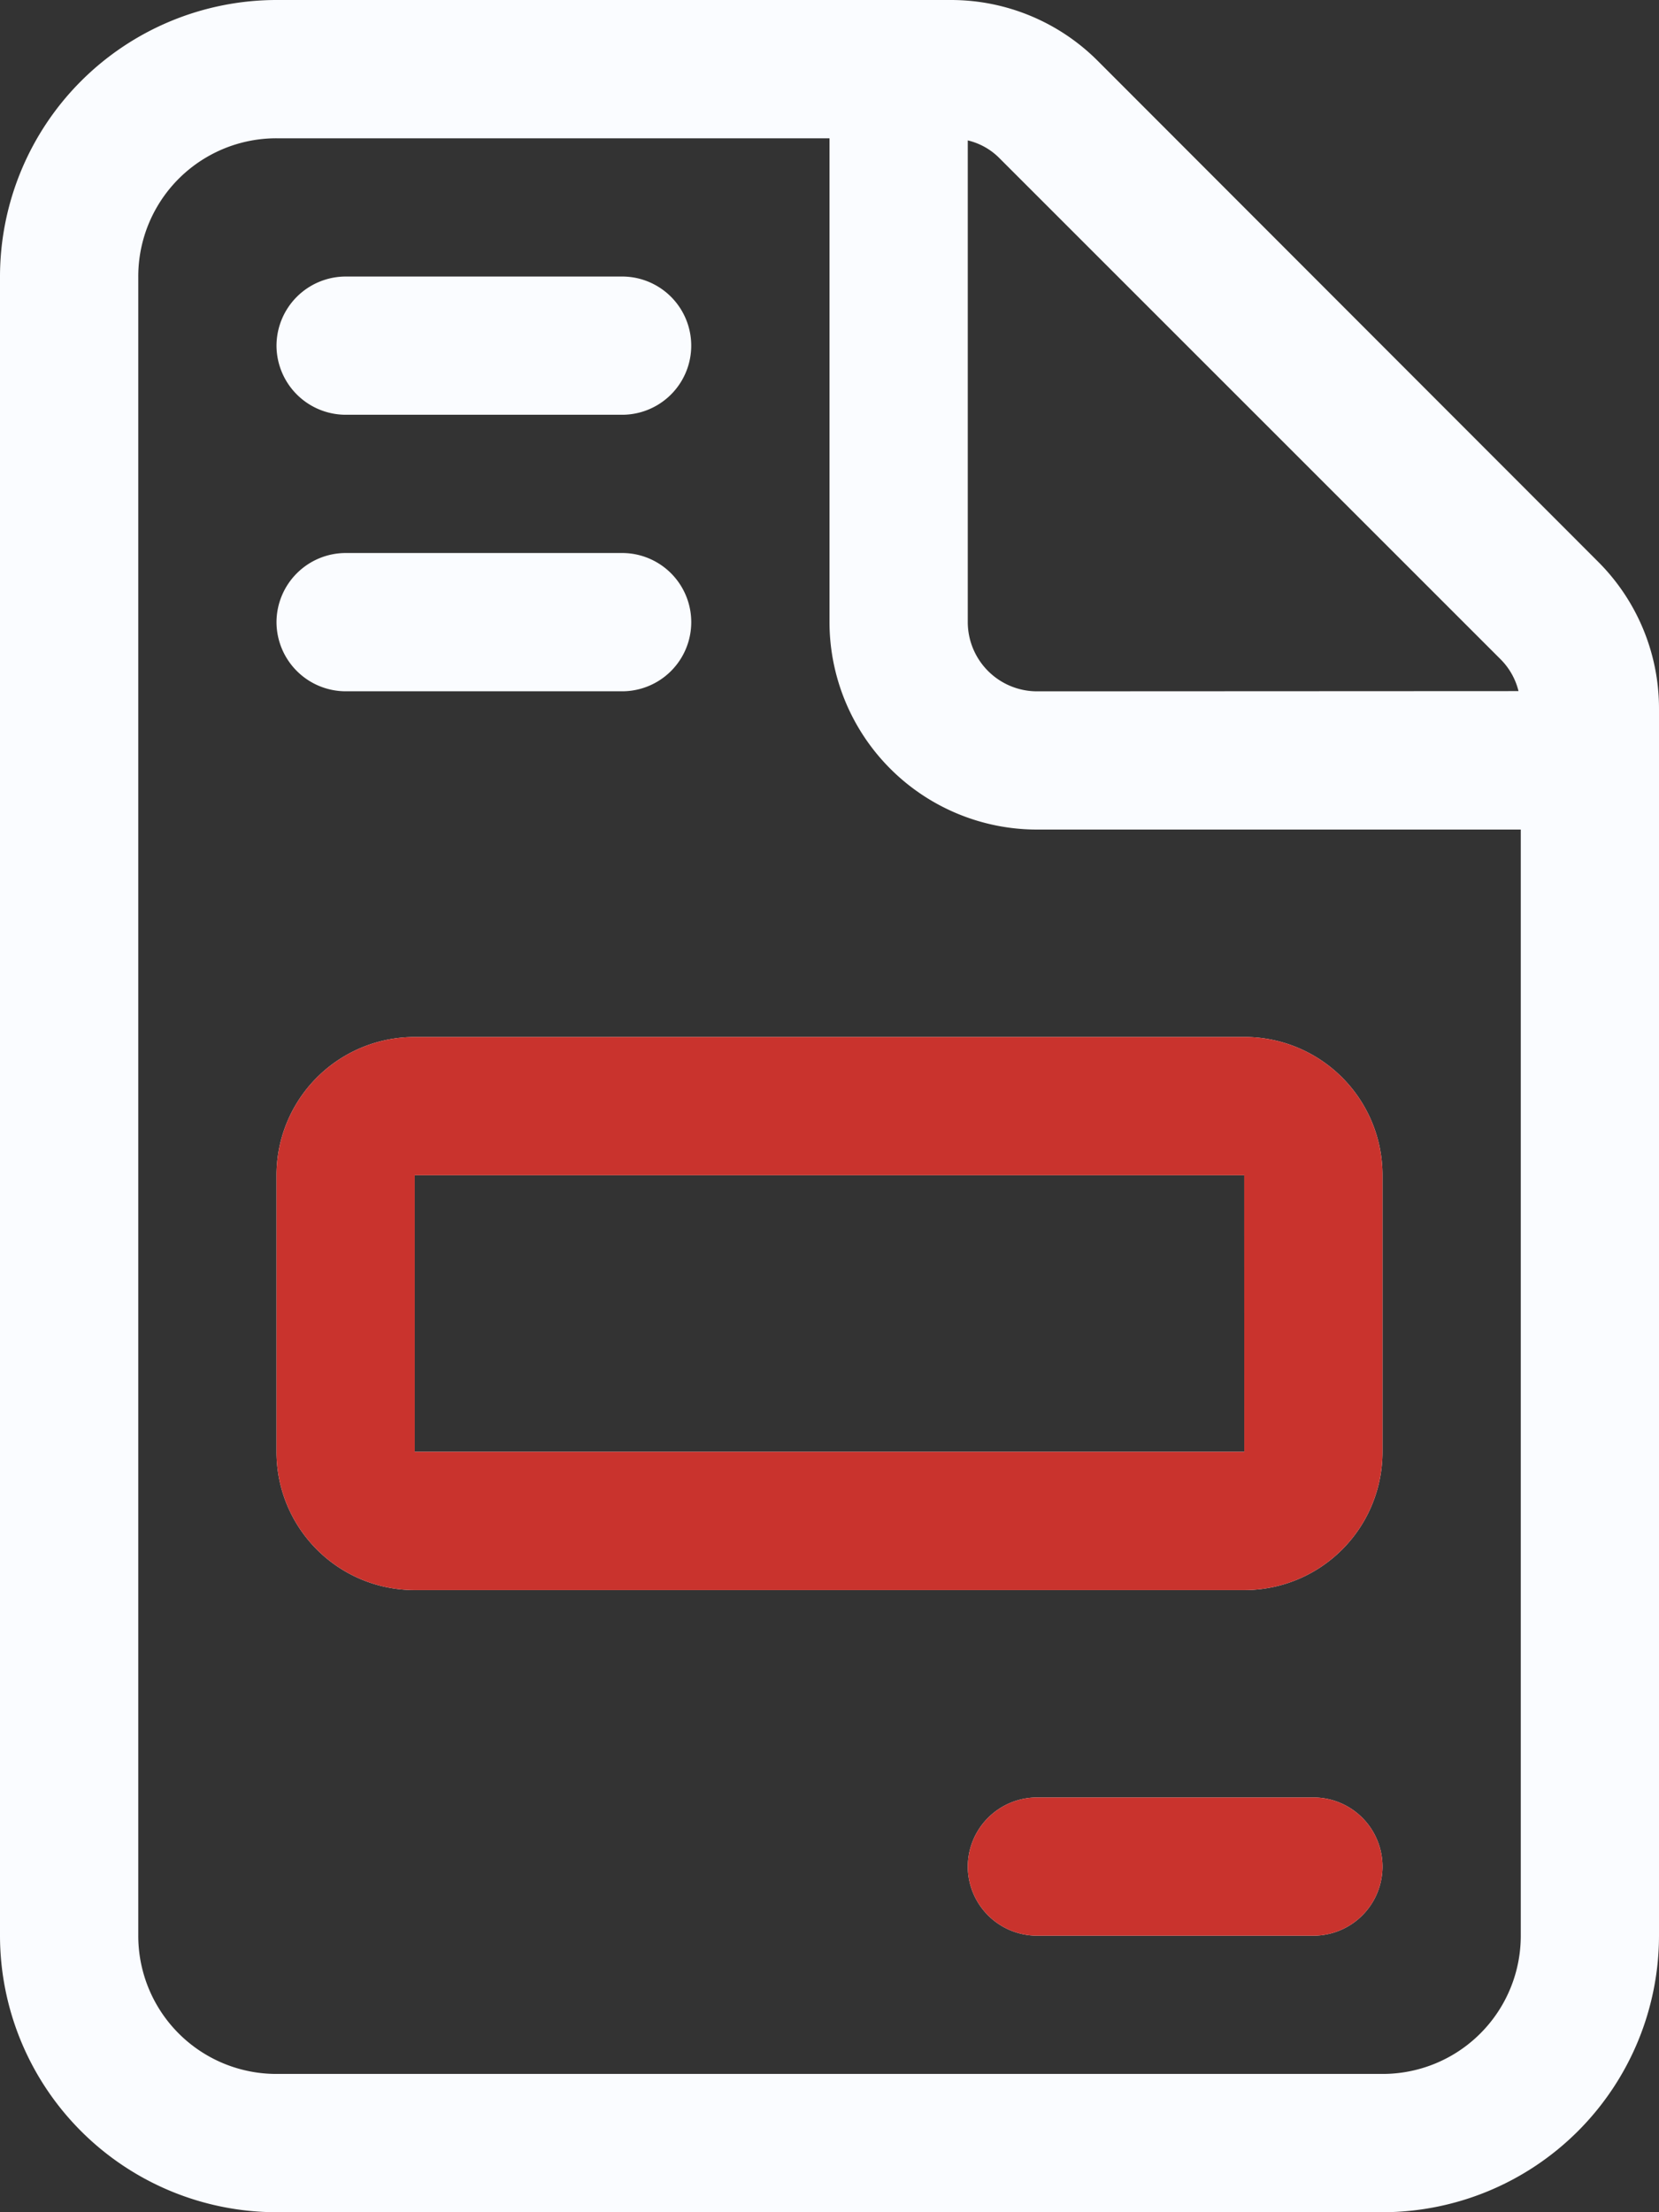 <?xml version="1.0" encoding="UTF-8"?>
<svg xmlns="http://www.w3.org/2000/svg" width="36.75" height="49" viewBox="0 0 36.75 49">
  <rect x="0" y="0" width="36.75" height="49" fill="#333333" stroke="none"/>
  <g id="Groupe_426" data-name="Groupe 426" transform="translate(-2023.905 -1346)">
    <path id="file-invoice-light" d="M30.625,45.937H6.125a3.059,3.059,0,0,1-3.062-3.062V6.125A3.059,3.059,0,0,1,6.125,3.063h12.25V13.781a4.6,4.6,0,0,0,4.594,4.594H33.688v24.5A3.059,3.059,0,0,1,30.625,45.937ZM22.969,15.313a1.536,1.536,0,0,1-1.531-1.531V3.11a1.461,1.461,0,0,1,.708.4L33.238,14.6a1.506,1.506,0,0,1,.4.708ZM6.125,0A6.131,6.131,0,0,0,0,6.125v36.75A6.131,6.131,0,0,0,6.125,49h24.5a6.131,6.131,0,0,0,6.125-6.125V15.686A4.594,4.594,0,0,0,35.4,12.441L24.318,1.349A4.594,4.594,0,0,0,21.074,0Zm0,7.656A1.536,1.536,0,0,0,7.656,9.187h6.125a1.531,1.531,0,1,0,0-3.062H7.656A1.536,1.536,0,0,0,6.125,7.656Zm0,6.125a1.536,1.536,0,0,0,1.531,1.531h6.125a1.531,1.531,0,1,0,0-3.063H7.656A1.536,1.536,0,0,0,6.125,13.781ZM21.438,41.344a1.536,1.536,0,0,0,1.531,1.531h6.125a1.531,1.531,0,1,0,0-3.062H22.969A1.536,1.536,0,0,0,21.438,41.344Zm6.125-9.187H9.187V26.031H27.562ZM9.187,22.969a3.059,3.059,0,0,0-3.062,3.063v6.125a3.059,3.059,0,0,0,3.062,3.063H27.562a3.059,3.059,0,0,0,3.063-3.063V26.031a3.059,3.059,0,0,0-3.063-3.063Z" transform="translate(2023.905 1346)" fill="#fafcff"></path>
    <path id="file-invoice-light-2" data-name="file-invoice-light" d="M21.438,41.344a1.536,1.536,0,0,0,1.531,1.531h6.125a1.531,1.531,0,1,0,0-3.062H22.969A1.536,1.536,0,0,0,21.438,41.344Zm6.125-9.187H9.187V26.031H27.562ZM9.187,22.969a3.059,3.059,0,0,0-3.062,3.063v6.125a3.059,3.059,0,0,0,3.062,3.063H27.562a3.059,3.059,0,0,0,3.063-3.063V26.031a3.059,3.059,0,0,0-3.063-3.063Z" transform="translate(2023.905 1346)" fill="#c9332d"></path>
  </g>
</svg>
